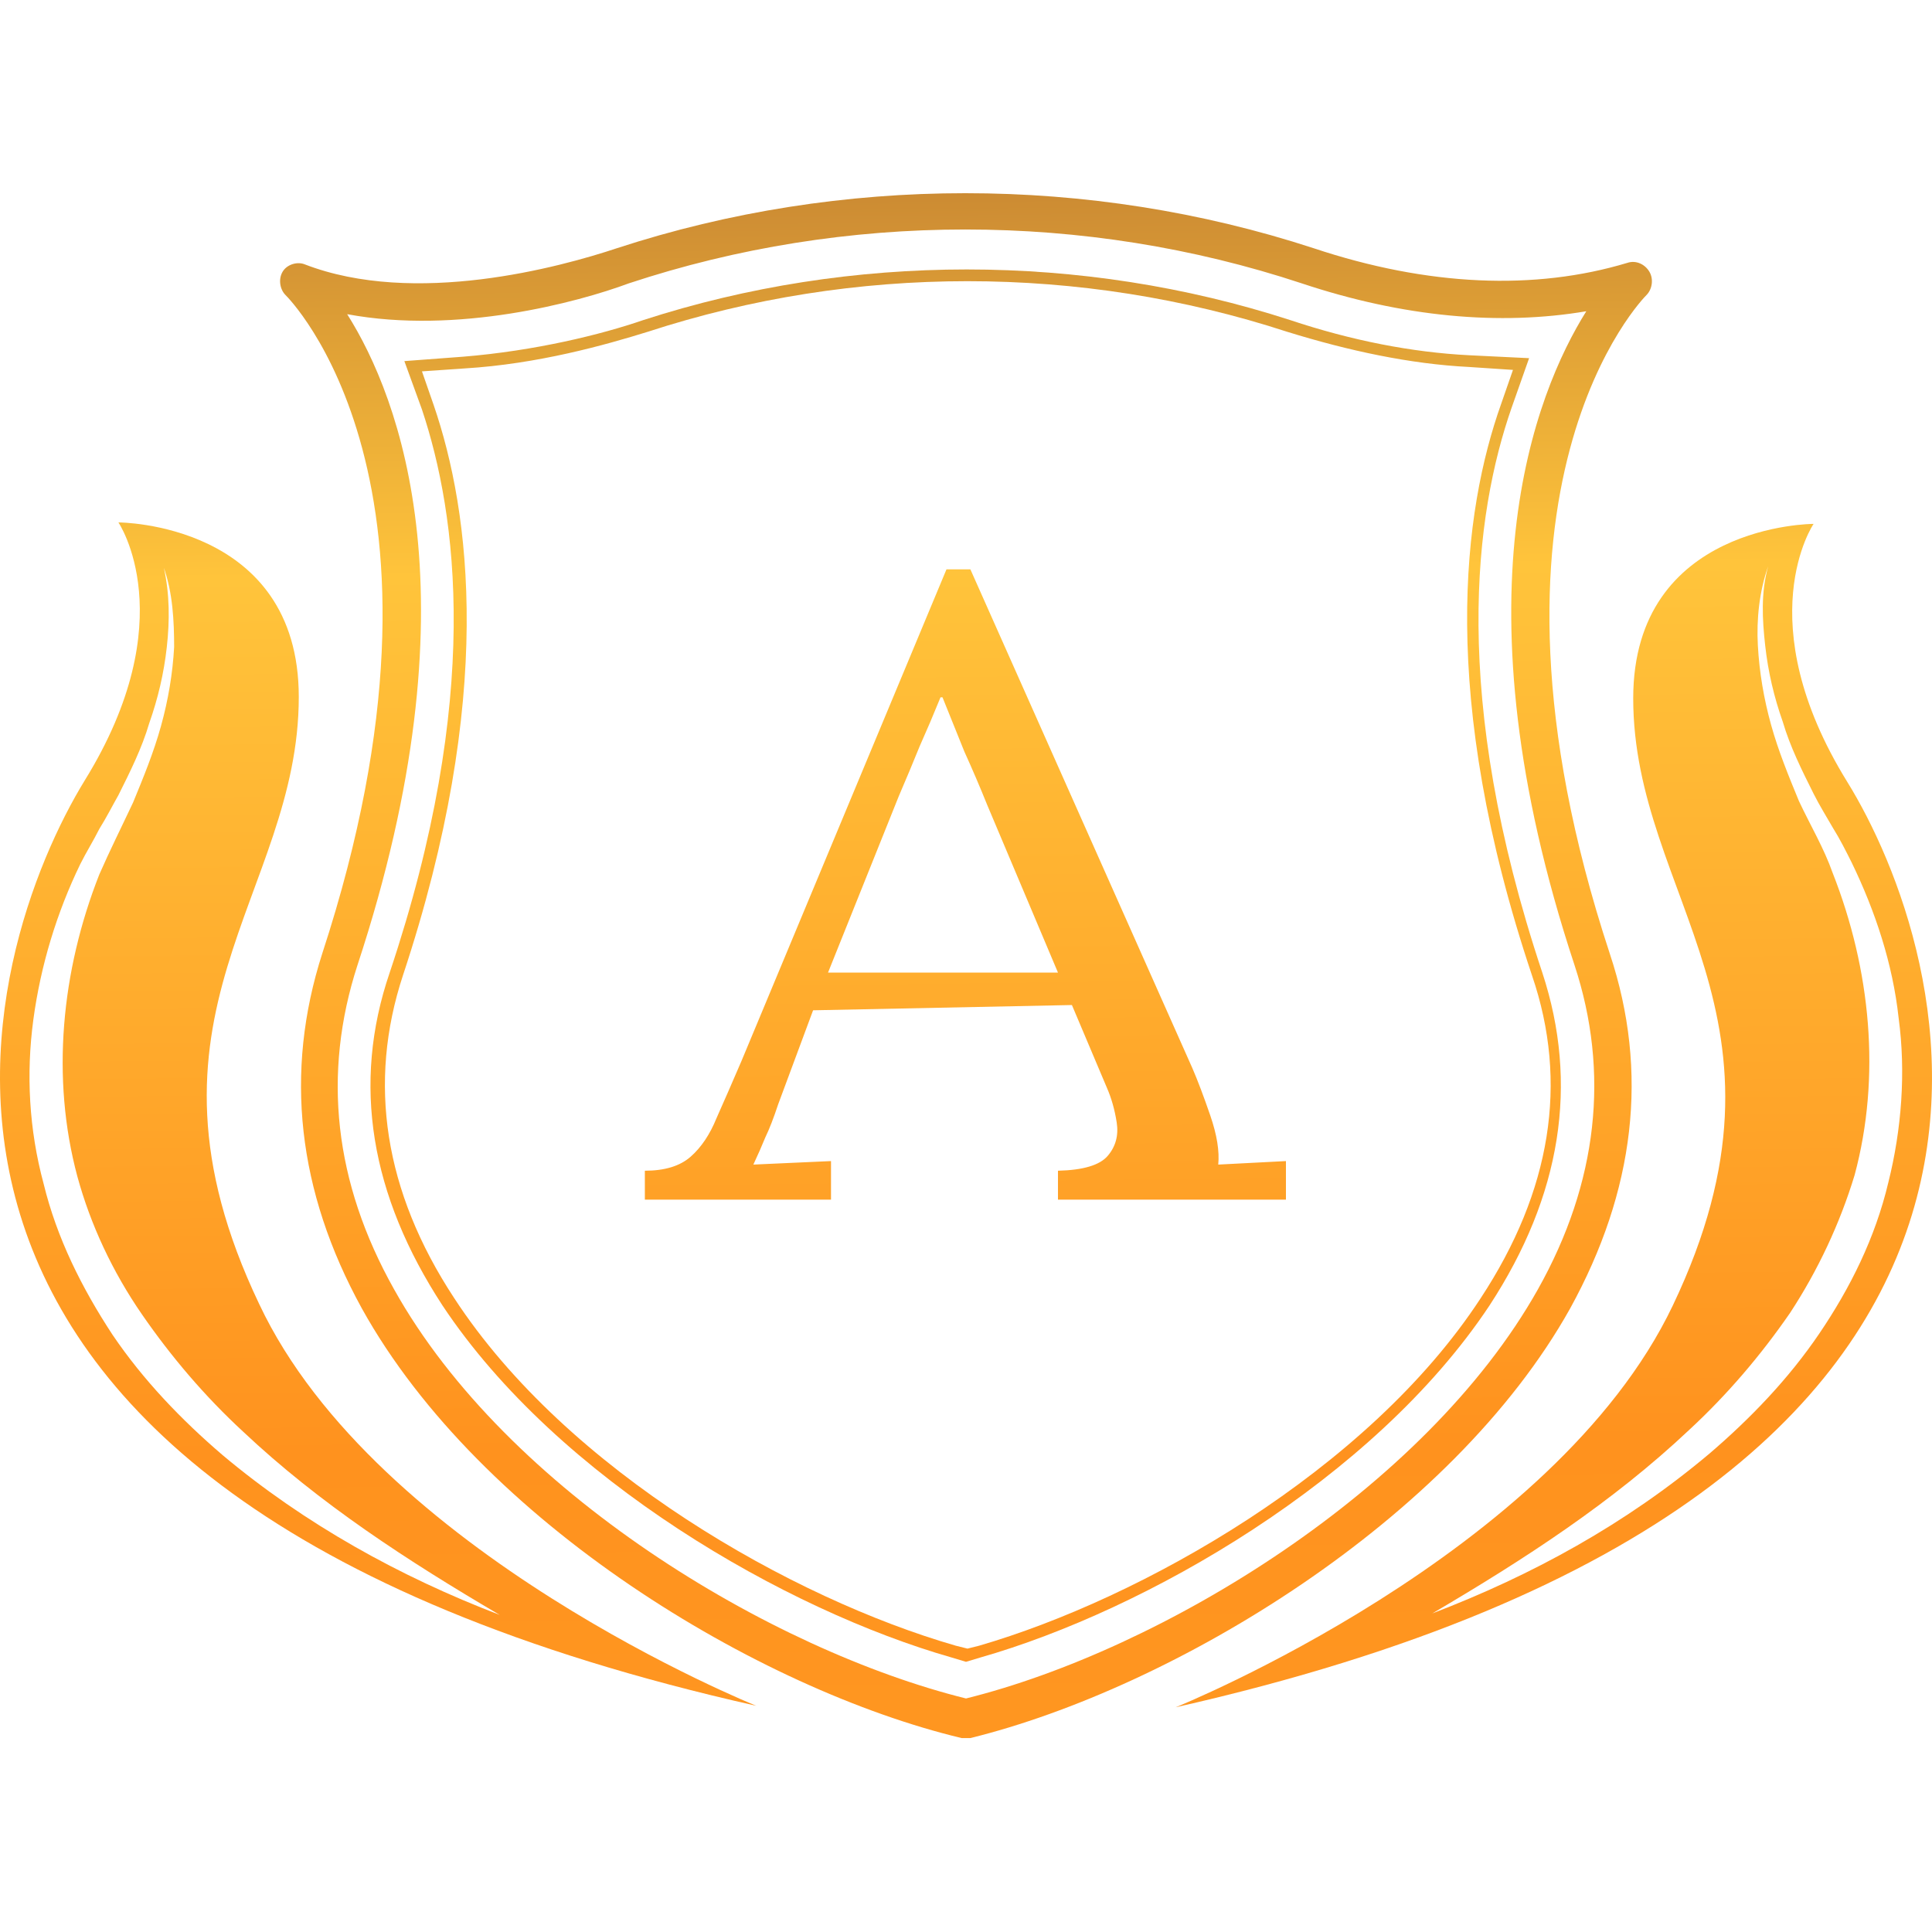 <svg width="600" height="600" viewBox="0 0 600 600" fill="none" xmlns="http://www.w3.org/2000/svg">
<path d="M300 539.772C299.545 539.772 299.09 539.772 298.634 539.772C235.788 524.744 149.26 472.827 112.372 406.338C92.334 369.905 88.236 333.017 100.076 296.129C147.894 149.943 89.147 92.106 88.691 91.651C86.87 89.829 86.414 86.641 87.78 84.364C89.147 82.087 92.334 81.176 94.612 82.087C128.767 95.294 173.852 82.998 191.613 77.078C261.291 54.307 338.255 54.307 407.932 77.078C443.454 88.918 476.699 90.285 505.389 81.632C508.122 80.721 510.854 82.087 512.22 84.364C513.587 86.641 513.131 89.829 511.31 91.651C510.854 92.106 452.107 150.854 499.924 296.129C512.22 333.017 507.666 369.905 487.628 406.338C450.74 472.372 364.213 524.288 301.367 539.772C300.911 539.772 300.456 539.772 300 539.772ZM107.818 97.571C124.213 123.529 148.35 186.376 111.006 299.772C100.076 333.472 103.72 367.173 122.391 400.417C157.458 463.264 239.431 512.448 300 527.476C360.57 512.448 442.543 462.808 477.609 400.417C496.281 367.173 499.924 333.017 488.995 299.772C451.196 185.465 476.699 122.163 492.638 96.66C465.769 101.214 435.712 98.482 404.289 88.008C336.888 65.693 262.657 65.693 195.257 88.008C179.317 93.928 141.974 103.947 107.818 97.571Z" fill="url(#paint0_linear_4_1300)"/>
<path d="M300 516.091L295.446 514.725C244.44 500.152 173.396 459.621 137.419 405.427C115.104 371.271 109.184 336.66 121.025 302.049C149.715 216.433 141.973 159.962 131.043 127.173L125.579 112.144L143.795 110.778C166.11 108.957 186.603 103.947 199.81 99.393C264.478 78.444 335.977 78.444 400.645 99.393C419.772 105.769 438.444 109.412 456.205 110.323L474.876 111.234L469.412 126.717C458.026 159.507 450.284 215.977 478.975 302.049C490.36 336.66 484.895 371.271 462.58 405.427C426.603 459.621 355.56 500.152 304.554 514.725L300 516.091ZM131.043 115.332L134.687 125.807C146.072 159.051 153.814 216.433 125.123 302.96C114.193 336.205 119.203 369.905 141.062 403.15C176.129 456.888 246.262 496.509 296.812 511.082L300.455 511.992L304.098 511.082C354.193 496.509 424.782 456.888 459.848 403.15C481.708 369.905 487.172 336.205 475.787 302.96C446.641 215.977 454.383 158.596 466.224 125.351L469.867 114.877L456.205 113.966C437.988 113.055 418.861 108.957 399.734 103.036C335.522 82.088 265.389 82.088 201.176 103.036C187.969 107.135 167.021 113.055 144.25 114.421L131.043 115.332Z" fill="url(#paint1_linear_4_1300)"/>
<path d="M573.7 242.846C542.732 192.751 563.226 162.695 563.226 162.695C563.226 162.695 507.21 162.695 507.21 216.888C507.21 278.824 562.315 315.712 519.507 405.427C482.618 482.846 365.123 530.209 365.123 530.209C663.415 462.808 604.668 292.941 573.7 242.846ZM565.047 414.08C555.484 428.197 543.643 440.493 530.892 451.423C504.933 473.283 475.787 489.222 444.82 501.063C473.51 484.212 500.835 466.452 524.516 444.137C536.357 433.207 546.831 420.911 555.939 407.704C564.592 394.497 571.423 379.924 575.977 364.896C584.174 334.383 580.987 301.139 569.146 271.082C566.414 263.34 562.315 256.509 558.672 248.767C555.484 241.025 552.296 233.283 550.019 225.085C547.742 216.888 546.376 208.691 545.92 200.493C545.465 192.296 546.376 183.643 549.108 175.901C546.831 184.099 547.286 192.296 548.197 200.493C549.108 208.691 550.93 216.433 553.662 224.175C555.939 231.917 559.582 239.203 563.226 246.49C565.047 250.133 567.324 253.776 569.146 256.964C571.423 260.607 573.245 264.25 575.066 267.894C582.353 282.922 587.818 299.317 589.639 316.167C591.916 333.017 590.55 350.778 586.451 367.173C582.353 384.478 574.611 399.962 565.047 414.08Z" fill="url(#paint2_linear_4_1300)"/>
<path d="M234.877 529.753C234.877 529.753 116.926 482.391 80.493 404.972C37.685 315.256 92.789 278.368 92.789 216.433C92.789 162.239 36.774 162.239 36.774 162.239C36.774 162.239 57.268 192.296 26.3 242.391C-4.668 292.941 -63.415 462.808 234.877 529.753ZM13.549 367.628C8.994 350.778 8.084 333.472 10.361 316.622C12.638 299.772 17.647 283.378 24.934 268.349C26.755 264.706 29.032 261.063 30.854 257.419C33.131 253.776 34.953 250.133 36.774 246.945C40.418 239.658 44.061 232.372 46.338 224.63C49.07 216.888 50.892 209.146 51.803 200.949C52.714 192.751 52.714 184.554 50.892 176.357C53.624 184.099 54.08 192.751 54.08 200.949C53.624 209.146 52.258 217.343 49.981 225.541C47.704 233.738 44.516 241.48 41.328 249.222C37.685 256.964 34.042 264.25 30.854 271.537C19.013 301.594 15.825 334.839 24.023 365.351C28.122 380.379 34.953 394.953 44.061 408.159C53.169 421.366 63.643 433.662 75.484 444.592C99.165 466.907 126.49 484.668 155.18 501.518C124.213 489.677 94.611 473.283 69.108 451.878C56.357 440.949 44.516 428.653 34.953 414.535C25.389 399.962 17.647 384.478 13.549 367.628Z" fill="url(#paint3_linear_4_1300)"/>
<path d="M200.266 372.563V363.579C206.449 363.579 211.189 362.127 214.487 359.223C217.784 356.319 220.464 352.325 222.525 347.243C224.792 342.161 227.368 336.262 230.253 329.547L293.939 176.812H301.358L370.299 331.725C371.948 335.536 373.803 340.437 375.864 346.427C377.925 352.416 378.749 357.498 378.337 361.673C381.841 361.491 385.345 361.31 388.848 361.128C392.352 360.947 395.856 360.765 399.36 360.584V372.563H328.564V363.579C336.396 363.397 341.548 361.854 344.021 358.95C346.495 356.046 347.422 352.598 346.804 348.605C346.185 344.612 345.155 340.982 343.712 337.714L332.892 312.122L252.512 313.756L241.692 342.887C240.249 347.243 238.91 350.692 237.673 353.233C236.643 355.774 235.406 358.587 233.963 361.673C238.085 361.491 242.104 361.31 246.02 361.128C250.142 360.947 254.161 360.765 258.077 360.584V372.563H200.266ZM257.15 302.049H328.564L306.614 250.048C304.347 244.422 301.977 238.886 299.503 233.441C297.236 227.814 294.969 222.188 292.702 216.561H292.084C290.023 221.643 287.859 226.725 285.592 231.807C283.531 236.889 281.367 242.062 279.099 247.326L257.15 302.049Z" fill="url(#paint4_linear_4_1300)"/>
<defs>
<linearGradient id="paint0_linear_4_1300" x1="309.186" y1="956.439" x2="298.88" y2="-22.607" gradientUnits="userSpaceOnUse">
<stop offset="0.008" stop-color="#B26E2F"/>
<stop offset="0.041" stop-color="#C98733"/>
<stop offset="0.085" stop-color="#E1A236"/>
<stop offset="0.13" stop-color="#F2B539"/>
<stop offset="0.177" stop-color="#FCC03A"/>
<stop offset="0.226" stop-color="#FFC43B"/>
<stop offset="0.275" stop-color="#FFB432"/>
<stop offset="0.352" stop-color="#FFA127"/>
<stop offset="0.432" stop-color="#FF9620"/>
<stop offset="0.518" stop-color="#FF921E"/>
<stop offset="0.796" stop-color="#FFC43B"/>
<stop offset="0.977" stop-color="#B26E2F"/>
</linearGradient>
<linearGradient id="paint1_linear_4_1300" x1="306.561" y1="956.468" x2="296.255" y2="-22.582" gradientUnits="userSpaceOnUse">
<stop offset="0.008" stop-color="#B26E2F"/>
<stop offset="0.041" stop-color="#C98733"/>
<stop offset="0.085" stop-color="#E1A236"/>
<stop offset="0.13" stop-color="#F2B539"/>
<stop offset="0.177" stop-color="#FCC03A"/>
<stop offset="0.226" stop-color="#FFC43B"/>
<stop offset="0.275" stop-color="#FFB432"/>
<stop offset="0.352" stop-color="#FFA127"/>
<stop offset="0.432" stop-color="#FF9620"/>
<stop offset="0.518" stop-color="#FF921E"/>
<stop offset="0.796" stop-color="#FFC43B"/>
<stop offset="0.977" stop-color="#B26E2F"/>
</linearGradient>
<linearGradient id="paint2_linear_4_1300" x1="488.099" y1="954.555" x2="477.793" y2="-24.493" gradientUnits="userSpaceOnUse">
<stop offset="0.008" stop-color="#B26E2F"/>
<stop offset="0.041" stop-color="#C98733"/>
<stop offset="0.085" stop-color="#E1A236"/>
<stop offset="0.13" stop-color="#F2B539"/>
<stop offset="0.177" stop-color="#FCC03A"/>
<stop offset="0.226" stop-color="#FFC43B"/>
<stop offset="0.275" stop-color="#FFB432"/>
<stop offset="0.352" stop-color="#FFA127"/>
<stop offset="0.432" stop-color="#FF9620"/>
<stop offset="0.518" stop-color="#FF921E"/>
<stop offset="0.796" stop-color="#FFC43B"/>
<stop offset="0.977" stop-color="#B26E2F"/>
</linearGradient>
<linearGradient id="paint3_linear_4_1300" x1="123.022" y1="958.4" x2="112.716" y2="-20.647" gradientUnits="userSpaceOnUse">
<stop offset="0.008" stop-color="#B26E2F"/>
<stop offset="0.041" stop-color="#C98733"/>
<stop offset="0.085" stop-color="#E1A236"/>
<stop offset="0.13" stop-color="#F2B539"/>
<stop offset="0.177" stop-color="#FCC03A"/>
<stop offset="0.226" stop-color="#FFC43B"/>
<stop offset="0.275" stop-color="#FFB432"/>
<stop offset="0.352" stop-color="#FFA127"/>
<stop offset="0.432" stop-color="#FF9620"/>
<stop offset="0.518" stop-color="#FF921E"/>
<stop offset="0.796" stop-color="#FFC43B"/>
<stop offset="0.977" stop-color="#B26E2F"/>
</linearGradient>
<linearGradient id="paint4_linear_4_1300" x1="305.84" y1="975.265" x2="292.779" y2="-31.452" gradientUnits="userSpaceOnUse">
<stop offset="0.008" stop-color="#B26E2F"/>
<stop offset="0.041" stop-color="#C98733"/>
<stop offset="0.085" stop-color="#E1A236"/>
<stop offset="0.13" stop-color="#F2B539"/>
<stop offset="0.177" stop-color="#FCC03A"/>
<stop offset="0.226" stop-color="#FFC43B"/>
<stop offset="0.275" stop-color="#FFB432"/>
<stop offset="0.352" stop-color="#FFA127"/>
<stop offset="0.432" stop-color="#FF9620"/>
<stop offset="0.518" stop-color="#FF921E"/>
<stop offset="0.796" stop-color="#FFC43B"/>
<stop offset="0.977" stop-color="#B26E2F"/>
</linearGradient>
</defs>
</svg>
